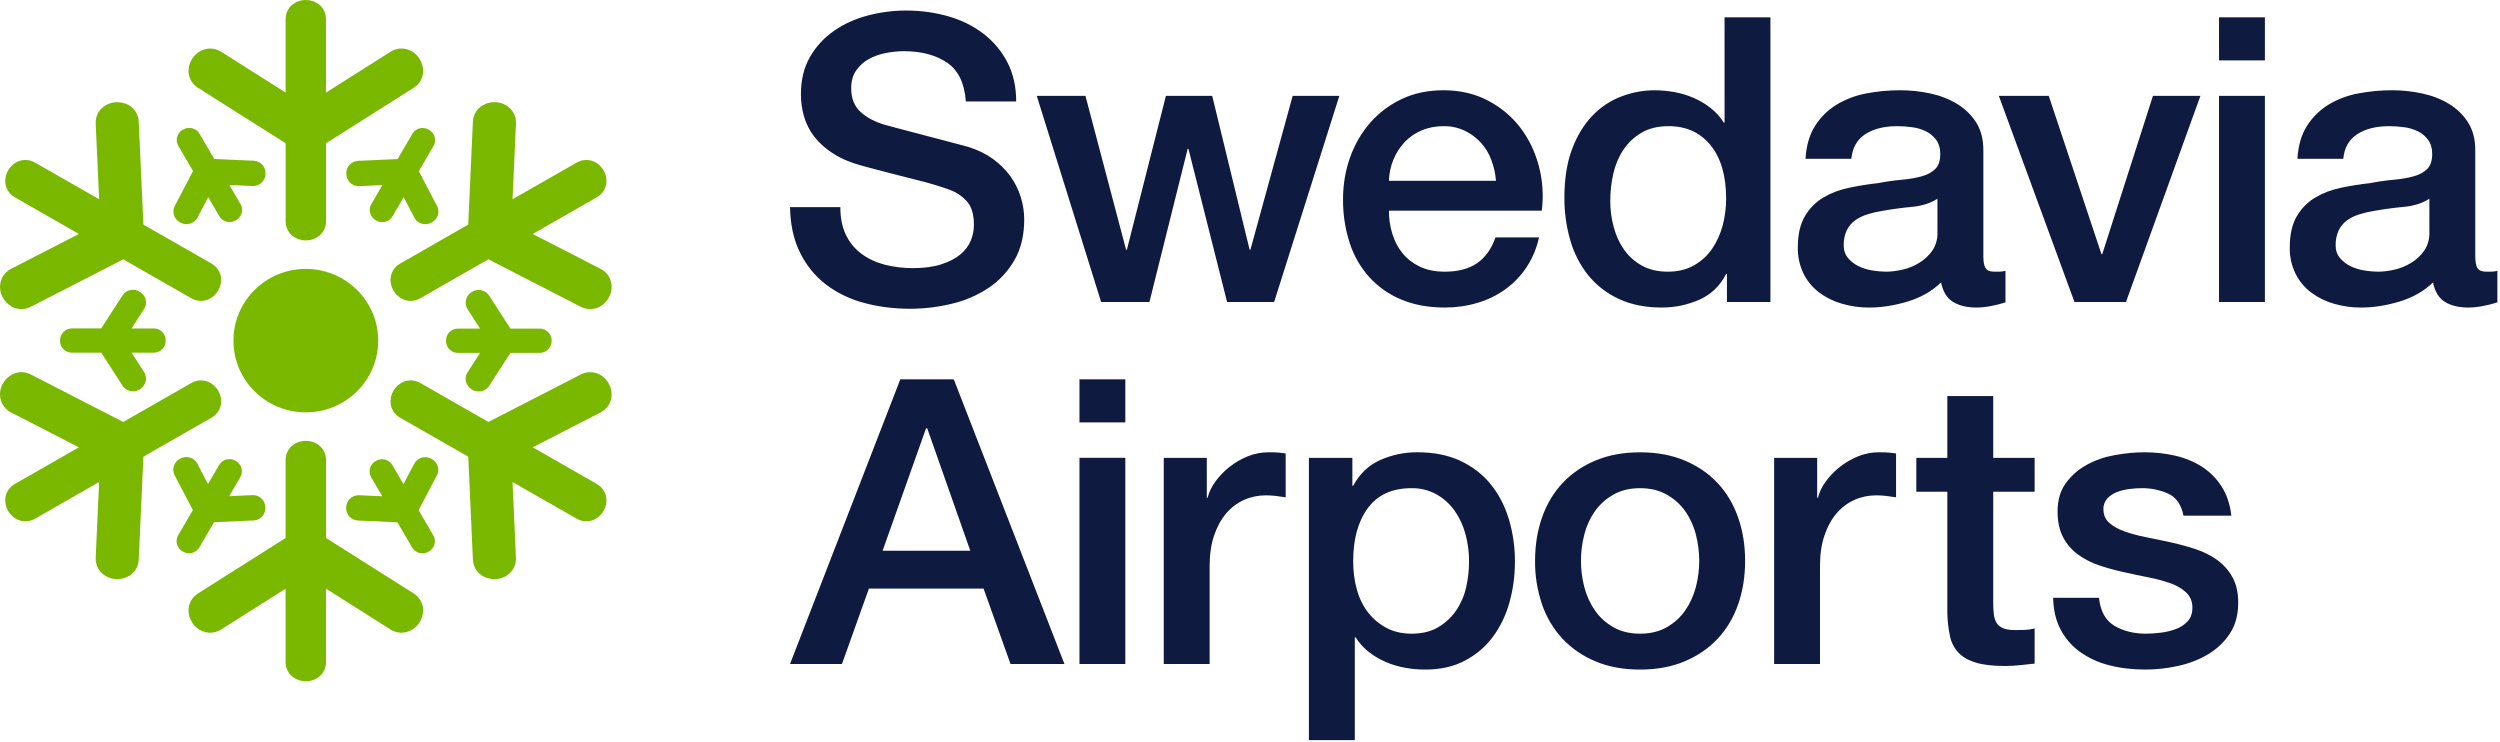 <svg class="swe-logo" role="img" viewBox="0 0 219 65" fill="none" xmlns="http://www.w3.org/2000/svg">
<title>Swedavia logotyp, länk till startsidan."</title>
<g>
<path fill-rule="evenodd" clip-rule="evenodd" d="M73.614 18.142C73.614 19.095 73.778 19.912 74.108 20.585C74.435 21.262 74.895 21.814 75.481 22.245C76.068 22.676 76.745 22.991 77.509 23.188C78.27 23.387 79.101 23.487 79.994 23.487C80.956 23.487 81.78 23.374 82.461 23.153C83.141 22.932 83.695 22.646 84.118 22.297C84.54 21.948 84.844 21.547 85.034 21.093C85.22 20.637 85.315 20.178 85.315 19.715C85.315 18.759 85.099 18.055 84.663 17.6C84.268 17.172 83.779 16.843 83.235 16.638C82.343 16.313 81.303 16.005 80.117 15.715C78.93 15.422 77.468 15.043 75.73 14.579C74.647 14.298 73.747 13.934 73.034 13.479C72.377 13.079 71.798 12.565 71.323 11.96C70.913 11.429 70.608 10.825 70.424 10.179C70.248 9.554 70.159 8.907 70.16 8.257C70.16 7 70.424 5.913 70.952 4.994C71.483 4.073 72.181 3.311 73.051 2.706C73.918 2.099 74.906 1.651 76.01 1.361C77.103 1.071 78.229 0.924 79.36 0.923C80.675 0.923 81.913 1.094 83.078 1.43C84.241 1.768 85.263 2.275 86.143 2.949C87.025 3.627 87.724 4.457 88.242 5.447C88.757 6.437 89.018 7.583 89.018 8.888H84.609C84.493 7.28 83.941 6.145 82.955 5.482C81.967 4.819 80.71 4.485 79.18 4.485C78.663 4.485 78.137 4.539 77.595 4.643C77.056 4.749 76.56 4.925 76.116 5.168C75.674 5.408 75.294 5.75 75.007 6.164C74.712 6.582 74.565 7.104 74.565 7.733C74.565 8.621 74.841 9.312 75.393 9.813C75.945 10.311 76.666 10.693 77.561 10.946L78.671 11.245C80.174 11.646 81.678 12.041 83.184 12.432C83.945 12.63 84.493 12.775 84.823 12.868C85.642 13.123 86.361 13.475 86.971 13.914C87.582 14.356 88.093 14.866 88.505 15.433C88.915 16.005 89.221 16.616 89.421 17.268C89.62 17.918 89.721 18.573 89.721 19.225C89.721 20.62 89.432 21.814 88.858 22.804C88.282 23.794 87.523 24.602 86.583 25.231C85.603 25.877 84.517 26.343 83.376 26.609C82.176 26.901 80.946 27.048 79.711 27.047C78.277 27.047 76.927 26.873 75.656 26.524C74.459 26.209 73.335 25.663 72.345 24.917C71.39 24.177 70.618 23.227 70.087 22.139C69.526 21.012 69.231 19.678 69.207 18.142H73.614ZM90.821 8.398H95.085L98.644 21.879H98.715L102.134 8.398H106.189L109.467 21.879H109.536L113.237 8.398H117.325L111.615 26.453H107.492L104.107 13.041H104.038L100.691 26.453H96.459L90.821 8.398ZM131.047 15.838C131.001 15.215 130.864 14.602 130.641 14.018C130.232 12.889 129.396 11.967 128.314 11.453C127.735 11.18 127.103 11.042 126.463 11.052C125.758 11.052 125.12 11.174 124.544 11.421C123.986 11.652 123.481 11.996 123.062 12.432C122.644 12.874 122.31 13.389 122.076 13.951C121.826 14.549 121.688 15.188 121.671 15.836H131.047V15.838ZM121.669 18.453C121.669 19.153 121.768 19.827 121.968 20.479C122.167 21.129 122.464 21.701 122.866 22.191C123.267 22.678 123.772 23.069 124.382 23.361C124.992 23.651 125.719 23.799 126.567 23.799C127.742 23.799 128.687 23.547 129.405 23.047C130.121 22.544 130.656 21.794 131.008 20.794H134.815C134.432 22.632 133.375 24.26 131.853 25.352C131.11 25.883 130.282 26.284 129.405 26.537C128.499 26.806 127.555 26.94 126.567 26.94C125.133 26.94 123.864 26.706 122.76 26.243C121.695 25.805 120.738 25.137 119.958 24.286C119.178 23.418 118.59 22.394 118.233 21.281C117.833 20.041 117.636 18.745 117.65 17.442C117.65 16.161 117.855 14.944 118.267 13.791C118.677 12.64 119.266 11.624 120.029 10.753C120.799 9.875 121.741 9.167 122.797 8.673C123.875 8.162 125.098 7.906 126.461 7.906C127.893 7.906 129.179 8.205 130.322 8.797C131.461 9.393 132.405 10.177 133.158 11.154C133.911 12.133 134.457 13.256 134.797 14.525C135.139 15.805 135.228 17.139 135.061 18.453H121.666H121.669ZM141.059 17.615C141.059 18.386 141.158 19.142 141.361 19.886C141.557 20.633 141.863 21.296 142.275 21.879C142.685 22.46 143.209 22.925 143.843 23.276C144.477 23.623 145.23 23.799 146.097 23.799C146.992 23.799 147.76 23.612 148.405 23.24C149.052 22.869 149.583 22.38 149.993 21.773C150.404 21.166 150.711 20.488 150.911 19.73C151.11 18.972 151.21 18.192 151.209 17.409C151.209 15.405 150.756 13.845 149.852 12.729C148.946 11.611 147.721 11.052 146.171 11.052C145.23 11.052 144.436 11.245 143.792 11.629C143.144 12.012 142.616 12.512 142.204 13.13C141.794 13.748 141.499 14.445 141.324 15.225C141.147 16.005 141.059 16.802 141.059 17.617V17.615ZM155.087 26.453H151.28V24.007H151.209C150.67 25.053 149.883 25.805 148.847 26.26C147.812 26.713 146.721 26.94 145.569 26.94C144.137 26.94 142.886 26.689 141.816 26.189C140.786 25.718 139.876 25.02 139.154 24.145C138.429 23.243 137.89 22.204 137.569 21.09C137.209 19.86 137.031 18.583 137.041 17.301C137.041 15.671 137.263 14.263 137.709 13.076C138.156 11.889 138.751 10.909 139.489 10.14C140.199 9.393 141.068 8.816 142.029 8.45C142.981 8.09 143.951 7.908 144.937 7.908C145.502 7.908 146.08 7.96 146.664 8.064C147.253 8.171 147.816 8.339 148.355 8.573C148.897 8.805 149.397 9.102 149.854 9.462C150.312 9.824 150.696 10.248 151 10.738H151.071V1.517H155.089V26.451L155.087 26.453ZM169.721 17.409C169.111 17.803 168.358 18.042 167.465 18.124C166.572 18.206 165.679 18.328 164.786 18.492C164.368 18.56 163.956 18.658 163.553 18.787C163.154 18.917 162.798 19.09 162.496 19.311C162.187 19.538 161.938 19.838 161.773 20.185C161.587 20.595 161.496 21.043 161.508 21.493C161.508 21.935 161.637 22.308 161.896 22.611C162.155 22.915 162.466 23.153 162.83 23.326C163.195 23.504 163.594 23.625 164.027 23.695C164.463 23.764 164.858 23.799 165.209 23.799C165.656 23.799 166.137 23.74 166.654 23.625C167.172 23.508 167.659 23.309 168.117 23.029C168.574 22.752 168.958 22.397 169.262 21.968C169.579 21.5 169.74 20.943 169.721 20.378V17.409ZM173.74 22.436C173.74 22.925 173.804 23.276 173.934 23.485C174.063 23.695 174.315 23.799 174.689 23.799H175.114C175.277 23.799 175.465 23.777 175.679 23.729V26.488C175.275 26.619 174.862 26.724 174.445 26.802C174.015 26.889 173.578 26.936 173.14 26.942C172.318 26.942 171.637 26.78 171.095 26.453C170.556 26.128 170.202 25.556 170.038 24.741C169.24 25.51 168.259 26.069 167.094 26.418C165.932 26.767 164.808 26.942 163.73 26.942C162.93 26.945 162.135 26.833 161.368 26.609C160.65 26.408 159.975 26.077 159.375 25.634C158.797 25.2 158.327 24.638 158.001 23.991C157.647 23.269 157.471 22.472 157.49 21.667C157.49 20.549 157.695 19.641 158.107 18.943C158.516 18.243 159.058 17.697 159.729 17.301C160.397 16.904 161.152 16.618 161.985 16.447C162.819 16.272 163.658 16.137 164.504 16.044C165.233 15.903 165.927 15.806 166.585 15.747C167.241 15.689 167.823 15.589 168.328 15.448C168.835 15.31 169.234 15.095 169.527 14.805C169.821 14.512 169.967 14.077 169.967 13.494C169.967 12.983 169.844 12.562 169.598 12.237C169.357 11.916 169.042 11.658 168.68 11.486C168.296 11.306 167.886 11.189 167.465 11.139C167.045 11.082 166.621 11.053 166.197 11.052C165.069 11.052 164.139 11.282 163.41 11.745C162.684 12.216 162.272 12.937 162.177 13.912H158.163C158.232 12.749 158.514 11.784 159.008 11.015C159.502 10.246 160.13 9.629 160.893 9.163C161.692 8.685 162.569 8.354 163.484 8.186C164.46 7.999 165.451 7.905 166.445 7.906C167.338 7.906 168.22 7.999 169.089 8.186C169.959 8.372 170.739 8.675 171.432 9.096C172.126 9.514 172.683 10.056 173.108 10.719C173.53 11.382 173.742 12.192 173.742 13.145V22.434L173.74 22.436ZM175.098 8.398H179.47L184.086 22.262H184.157L188.598 8.396H192.757L186.236 26.453H181.724L175.098 8.398Z" fill="#0F1A41"></path>
<path fill-rule="evenodd" clip-rule="evenodd" d="M194.387 26.455H198.405V8.396H194.387V26.451V26.455ZM194.387 5.289H198.405V1.519H194.387V5.289ZM212.813 17.409C212.203 17.803 211.452 18.042 210.557 18.124C209.664 18.206 208.771 18.328 207.881 18.492C207.463 18.56 207.05 18.658 206.647 18.787C206.246 18.917 205.894 19.09 205.59 19.311C205.28 19.537 205.032 19.838 204.867 20.185C204.681 20.595 204.59 21.043 204.602 21.493C204.602 21.935 204.732 22.308 204.99 22.611C205.249 22.915 205.56 23.153 205.924 23.326C206.289 23.504 206.688 23.625 207.121 23.695C207.557 23.764 207.95 23.799 208.303 23.799C208.75 23.799 209.231 23.74 209.748 23.625C210.266 23.508 210.753 23.309 211.211 23.029C211.668 22.752 212.052 22.397 212.354 21.968C212.671 21.5 212.832 20.943 212.813 20.378V17.409ZM216.834 22.436C216.834 22.925 216.898 23.276 217.028 23.485C217.157 23.695 217.407 23.799 217.783 23.799H218.208C218.372 23.799 218.559 23.777 218.771 23.729V26.488C218.366 26.619 217.954 26.724 217.537 26.802C217.108 26.889 216.672 26.936 216.234 26.942C215.41 26.942 214.729 26.78 214.189 26.453C213.648 26.128 213.296 25.556 213.133 24.741C212.334 25.51 211.351 26.069 210.188 26.418C209.024 26.767 207.902 26.942 206.824 26.942C206 26.942 205.213 26.83 204.462 26.609C203.744 26.408 203.069 26.077 202.469 25.634C201.891 25.2 201.421 24.638 201.095 23.991C200.741 23.269 200.565 22.472 200.584 21.667C200.584 20.549 200.789 19.641 201.201 18.943C201.611 18.243 202.152 17.697 202.823 17.301C203.491 16.904 204.244 16.618 205.077 16.447C205.911 16.272 206.75 16.137 207.598 16.044C208.325 15.903 209.022 15.806 209.677 15.747C210.335 15.689 210.917 15.589 211.424 15.448C211.927 15.31 212.326 15.095 212.621 14.805C212.915 14.512 213.061 14.077 213.061 13.494C213.061 12.983 212.938 12.562 212.69 12.237C212.45 11.916 212.135 11.658 211.774 11.486C211.389 11.305 210.979 11.188 210.557 11.139C210.137 11.082 209.713 11.053 209.289 11.052C208.161 11.052 207.234 11.282 206.507 11.745C205.778 12.216 205.363 12.937 205.271 13.912H201.253C201.324 12.749 201.606 11.784 202.098 11.015C202.594 10.246 203.22 9.629 203.985 9.163C204.784 8.685 205.661 8.354 206.576 8.186C207.552 7.999 208.543 7.905 209.537 7.906C210.43 7.906 211.31 7.999 212.181 8.186C213.048 8.372 213.831 8.675 214.524 9.096C215.216 9.514 215.775 10.056 216.197 10.719C216.62 11.382 216.834 12.192 216.834 13.145V22.434V22.436ZM77.315 48.245H84.998L81.227 37.525H81.12L77.315 48.245ZM78.868 33.23H83.552L93.245 58.164H88.522L86.162 51.562H76.116L73.756 58.164H69.207L78.866 33.23H78.868ZM94.561 58.164H98.579V40.105H94.561V58.162V58.164ZM94.561 37H98.579V33.228H94.561V37ZM101.946 40.109H105.716V43.602H105.788C105.906 43.112 106.133 42.636 106.478 42.168C107.203 41.186 108.184 40.425 109.312 39.968C109.901 39.737 110.498 39.62 111.111 39.62C111.581 39.62 111.904 39.63 112.081 39.654C112.254 39.678 112.437 39.702 112.625 39.724V43.565C112.338 43.518 112.051 43.478 111.762 43.444C111.476 43.41 111.188 43.393 110.899 43.392C110.216 43.392 109.577 43.526 108.978 43.793C108.378 44.061 107.856 44.456 107.41 44.98C106.963 45.504 106.612 46.15 106.353 46.919C106.094 47.686 105.964 48.572 105.964 49.573V58.164H101.946V40.109ZM128.689 49.155C128.689 48.338 128.583 47.547 128.372 46.781C128.179 46.048 127.858 45.355 127.423 44.735C127.005 44.147 126.463 43.659 125.836 43.305C125.167 42.936 124.414 42.749 123.651 42.764C121.958 42.764 120.683 43.344 119.824 44.51C118.966 45.673 118.539 47.222 118.539 49.155C118.539 50.063 118.649 50.906 118.873 51.686C119.095 52.466 119.432 53.138 119.878 53.694C120.325 54.253 120.86 54.695 121.483 55.02C122.104 55.345 122.827 55.51 123.651 55.51C124.567 55.51 125.342 55.324 125.976 54.951C126.61 54.578 127.132 54.095 127.544 53.502C127.964 52.889 128.263 52.201 128.426 51.476C128.603 50.719 128.689 49.946 128.689 49.155ZM114.661 40.109H118.468V42.553H118.539C119.104 41.505 119.889 40.755 120.901 40.3C121.933 39.842 123.051 39.61 124.179 39.62C125.611 39.62 126.862 39.869 127.932 40.371C129 40.872 129.888 41.559 130.594 42.432C131.299 43.305 131.827 44.321 132.179 45.487C132.538 46.699 132.716 47.958 132.707 49.222C132.707 50.436 132.55 51.61 132.233 52.752C131.941 53.84 131.451 54.864 130.788 55.772C130.141 56.645 129.325 57.343 128.338 57.867C127.35 58.392 126.187 58.654 124.848 58.654C124.261 58.654 123.672 58.602 123.086 58.496C122.504 58.393 121.937 58.222 121.395 57.989C120.858 57.76 120.354 57.461 119.896 57.1C119.442 56.745 119.055 56.312 118.75 55.822H118.681V64.835H114.659V40.109H114.661ZM143.671 55.51C144.564 55.51 145.34 55.324 145.998 54.951C146.656 54.578 147.197 54.091 147.618 53.486C148.043 52.88 148.351 52.197 148.554 51.441C148.953 49.924 148.953 48.33 148.554 46.813C148.369 46.08 148.052 45.387 147.618 44.77C147.191 44.173 146.638 43.679 145.998 43.322C145.34 42.95 144.564 42.764 143.671 42.764C142.778 42.764 142.003 42.95 141.346 43.322C140.706 43.679 140.152 44.173 139.724 44.77C139.29 45.388 138.974 46.08 138.79 46.813C138.392 48.33 138.392 49.924 138.79 51.441C138.988 52.199 139.301 52.88 139.724 53.486C140.146 54.091 140.688 54.578 141.346 54.951C142.003 55.324 142.778 55.51 143.671 55.51ZM143.671 58.654C142.215 58.654 140.916 58.416 139.775 57.939C138.684 57.494 137.699 56.821 136.885 55.965C136.083 55.102 135.471 54.078 135.089 52.962C134.666 51.726 134.457 50.427 134.472 49.12C134.472 47.745 134.677 46.477 135.089 45.312C135.501 44.148 136.098 43.145 136.887 42.309C137.675 41.47 138.637 40.813 139.778 40.337C140.916 39.86 142.215 39.622 143.671 39.622C145.129 39.622 146.427 39.86 147.566 40.337C148.705 40.813 149.669 41.47 150.456 42.309C151.243 43.147 151.843 44.15 152.253 45.312C152.663 46.477 152.872 47.745 152.872 49.12C152.872 50.516 152.665 51.796 152.253 52.962C151.843 54.126 151.243 55.127 150.456 55.965C149.669 56.801 148.705 57.46 147.566 57.937C146.427 58.413 145.129 58.654 143.671 58.654ZM155.415 40.109H159.185V43.602H159.256C159.373 43.112 159.601 42.636 159.944 42.168C160.67 41.186 161.651 40.425 162.781 39.968C163.367 39.737 163.967 39.62 164.577 39.62C165.047 39.62 165.371 39.63 165.548 39.654C165.723 39.678 165.904 39.702 166.094 39.724V43.565C165.807 43.518 165.519 43.478 165.231 43.444C164.944 43.41 164.656 43.393 164.368 43.392C163.684 43.392 163.044 43.526 162.444 43.793C161.847 44.061 161.323 44.456 160.876 44.98C160.43 45.504 160.078 46.15 159.819 46.919C159.56 47.686 159.431 48.572 159.431 49.573V58.164H155.415V40.109ZM167.869 40.109H170.586V34.695H174.607V40.107H178.234V43.075H174.607V52.717C174.607 53.135 174.622 53.497 174.658 53.8C174.693 54.104 174.775 54.357 174.904 54.568C175.034 54.778 175.228 54.934 175.487 55.038C175.745 55.144 176.097 55.196 176.543 55.196C176.826 55.196 177.109 55.189 177.389 55.178C177.672 55.166 177.954 55.127 178.234 55.055V58.132C177.79 58.175 177.354 58.221 176.932 58.27C176.509 58.314 176.073 58.34 175.627 58.34C174.57 58.34 173.718 58.24 173.073 58.043C172.426 57.843 171.919 57.553 171.557 57.17C171.181 56.764 170.925 56.261 170.817 55.718C170.678 55.064 170.601 54.398 170.586 53.729V43.078H167.869V40.109ZM183.873 52.366C183.991 53.532 184.438 54.346 185.212 54.81C185.988 55.278 186.916 55.51 187.996 55.51C188.374 55.51 188.801 55.482 189.282 55.423C189.765 55.365 190.218 55.254 190.641 55.092C191.063 54.927 191.409 54.689 191.68 54.377C191.95 54.06 192.073 53.647 192.051 53.135C192.047 52.898 191.994 52.665 191.897 52.449C191.8 52.233 191.66 52.039 191.486 51.879C191.091 51.527 190.628 51.26 190.127 51.092C189.513 50.877 188.884 50.707 188.244 50.585C187.539 50.447 186.821 50.295 186.094 50.13C185.361 49.974 184.637 49.776 183.926 49.539C183.26 49.32 182.631 49.002 182.059 48.596C181.506 48.2 181.053 47.679 180.736 47.075C180.406 46.458 180.243 45.697 180.243 44.789C180.243 43.812 180.484 42.991 180.965 42.326C181.45 41.66 182.076 41.112 182.798 40.72C183.538 40.311 184.36 40.027 185.266 39.864C186.172 39.702 187.032 39.62 187.854 39.62C188.797 39.62 189.694 39.719 190.55 39.919C191.409 40.116 192.185 40.437 192.88 40.876C193.57 41.321 194.148 41.895 194.605 42.605C195.064 43.316 195.351 44.172 195.468 45.173H191.275C191.087 44.219 190.645 43.578 189.953 43.251C189.205 42.914 188.393 42.748 187.574 42.764C187.293 42.764 186.957 42.785 186.569 42.833C186.18 42.878 185.816 42.967 185.475 43.093C185.149 43.212 184.854 43.404 184.612 43.654C184.493 43.782 184.401 43.934 184.34 44.098C184.28 44.263 184.253 44.438 184.261 44.614C184.261 45.101 184.431 45.498 184.772 45.801C185.113 46.105 185.559 46.354 186.109 46.551C186.664 46.75 187.293 46.919 187.996 47.06C188.702 47.199 189.431 47.35 190.181 47.515C190.91 47.675 191.626 47.873 192.332 48.106C193.037 48.338 193.665 48.653 194.217 49.049C194.771 49.446 195.215 49.946 195.556 50.55C195.897 51.157 196.067 51.9 196.067 52.786C196.067 53.857 195.822 54.767 195.33 55.51C194.834 56.255 194.195 56.86 193.406 57.326C192.621 57.794 191.745 58.13 190.781 58.34C189.844 58.546 188.887 58.652 187.927 58.654C186.776 58.654 185.71 58.524 184.735 58.268C183.824 58.042 182.963 57.645 182.199 57.098C181.492 56.587 180.914 55.918 180.508 55.144C180.096 54.364 179.878 53.439 179.856 52.366H183.873Z" fill="#0F1A41"></path>
<path fill-rule="evenodd" clip-rule="evenodd" d="M33.131 29.839C33.131 33.31 30.293 36.123 26.79 36.123C23.29 36.123 20.449 33.31 20.449 29.839C20.449 26.371 23.29 23.556 26.79 23.556C30.293 23.556 33.131 26.371 33.131 29.839ZM36.746 5.152C36.953 5.468 37.064 5.838 37.065 6.216V6.253C37.058 6.547 36.976 6.834 36.828 7.087C36.68 7.34 36.471 7.552 36.22 7.703L28.561 12.549V19.387C28.562 19.641 28.503 19.891 28.391 20.118C28.279 20.346 28.115 20.543 27.914 20.696C27.588 20.935 27.194 21.064 26.79 21.064C26.386 21.064 25.993 20.935 25.666 20.696C25.465 20.543 25.301 20.345 25.189 20.117C25.077 19.89 25.02 19.639 25.021 19.385V12.549L17.365 7.703C17.112 7.553 16.902 7.341 16.753 7.087C16.604 6.833 16.522 6.545 16.515 6.251V6.214C16.517 5.835 16.628 5.465 16.834 5.148C17.001 4.881 17.23 4.66 17.502 4.504C17.774 4.347 18.08 4.26 18.393 4.251H18.413C18.745 4.251 19.092 4.355 19.399 4.55L25.019 8.11V1.703V1.714C25.015 1.692 25.019 1.681 25.019 1.681V1.675C25.019 1.122 25.295 0.631 25.666 0.362C25.992 0.123 26.385 -0.004 26.788 5.07498e-05C27.191 -0.003 27.584 0.123 27.91 0.362C28.283 0.631 28.557 1.122 28.557 1.675V8.11L34.184 4.55C34.477 4.357 34.819 4.252 35.17 4.247H35.18C35.495 4.255 35.804 4.342 36.077 4.499C36.351 4.656 36.582 4.879 36.748 5.148L36.746 5.152ZM10.189 8.953C10.57 8.935 10.949 9.025 11.282 9.211L11.312 9.228C11.765 9.488 12.139 10.03 12.154 10.68L12.563 19.676L18.516 23.082L18.538 23.095C19.021 23.372 19.312 23.853 19.36 24.304C19.407 24.703 19.321 25.107 19.116 25.452C18.916 25.8 18.608 26.074 18.24 26.232C18.004 26.329 17.748 26.37 17.493 26.353C17.238 26.335 16.991 26.26 16.769 26.132L16.748 26.119H16.744L10.797 22.718L2.728 26.86C2.468 27.001 2.178 27.076 1.882 27.076C1.587 27.077 1.296 27.004 1.035 26.865C1.024 26.856 1.009 26.852 1.003 26.845C0.675 26.654 0.408 26.375 0.231 26.039C0.08 25.765 0.001 25.458 0.001 25.146C0.001 24.833 0.079 24.526 0.228 24.252L0.235 24.239V24.234C0.416 23.935 0.678 23.694 0.99 23.539L6.912 20.495L1.331 17.301L1.315 17.29L1.324 17.294C1.095 17.172 0.898 16.997 0.749 16.784C0.6 16.57 0.504 16.324 0.468 16.066C0.425 15.666 0.511 15.263 0.713 14.916C0.916 14.569 1.223 14.296 1.592 14.138C1.828 14.041 2.084 14 2.338 14.018C2.593 14.035 2.841 14.11 3.062 14.237L3.086 14.255L8.685 17.455L8.383 10.855C8.363 10.507 8.443 10.16 8.614 9.856L8.619 9.85C8.786 9.581 9.018 9.359 9.292 9.202C9.567 9.045 9.875 8.958 10.191 8.951L10.189 8.953ZM0.235 33.64C0.41 33.303 0.678 33.024 1.007 32.836L1.037 32.814C1.297 32.674 1.588 32.601 1.883 32.601C2.178 32.602 2.469 32.677 2.728 32.819L10.795 36.966L16.746 33.56C16.968 33.426 17.219 33.346 17.478 33.327C17.736 33.307 17.996 33.348 18.236 33.447C18.608 33.605 18.918 33.88 19.12 34.231C19.293 34.535 19.416 34.925 19.36 35.373C19.325 35.63 19.23 35.874 19.083 36.087C18.936 36.3 18.741 36.475 18.514 36.597H18.512L12.563 40.003L12.154 48.995C12.146 49.295 12.062 49.589 11.909 49.847C11.755 50.105 11.538 50.319 11.278 50.468C10.945 50.656 10.566 50.746 10.184 50.728C9.872 50.72 9.566 50.635 9.293 50.48C9.021 50.325 8.791 50.105 8.623 49.84L8.614 49.827V49.823C8.443 49.52 8.363 49.175 8.383 48.828L8.683 42.224L3.101 45.418L3.084 45.424L3.091 45.42L3.06 45.442C2.839 45.57 2.591 45.645 2.336 45.662C2.081 45.679 1.826 45.637 1.589 45.539C1.222 45.381 0.915 45.109 0.713 44.763C0.511 44.416 0.424 44.014 0.466 43.615C0.5 43.362 0.592 43.121 0.735 42.911C0.878 42.7 1.068 42.526 1.29 42.402L1.313 42.387L6.912 39.186L0.992 36.142C0.675 35.986 0.411 35.74 0.231 35.436C0.079 35.161 0 34.853 0 34.539C0 34.225 0.079 33.916 0.231 33.642H0.237L0.235 33.64ZM16.834 54.526C16.628 54.21 16.516 53.841 16.513 53.463V53.426C16.521 53.132 16.604 52.844 16.752 52.59C16.901 52.337 17.111 52.125 17.363 51.974L25.019 47.129V40.291C25.019 39.741 25.293 39.249 25.666 38.983C25.993 38.742 26.387 38.613 26.792 38.617C27.144 38.619 27.547 38.712 27.914 38.983C28.287 39.251 28.561 39.741 28.561 40.294V47.129L36.218 51.974C36.783 52.316 37.063 52.908 37.068 53.426C37.068 53.443 37.068 53.454 37.063 53.465C37.061 53.843 36.951 54.212 36.746 54.529C36.58 54.795 36.351 55.017 36.079 55.173C35.808 55.33 35.502 55.417 35.189 55.428H35.167C34.818 55.423 34.477 55.319 34.184 55.127L28.557 51.567V57.976V57.965V58.006C28.558 58.26 28.5 58.51 28.388 58.737C28.276 58.964 28.113 59.162 27.912 59.315C27.585 59.554 27.192 59.682 26.788 59.681C26.385 59.682 25.992 59.554 25.666 59.315C25.464 59.163 25.301 58.965 25.188 58.738C25.076 58.51 25.018 58.26 25.019 58.006V51.567L19.396 55.127C19.102 55.319 18.76 55.423 18.409 55.428H18.398C18.083 55.42 17.775 55.334 17.501 55.177C17.228 55.02 16.998 54.797 16.832 54.529V54.526H16.834ZM43.389 50.728C43.009 50.744 42.633 50.654 42.3 50.468L42.268 50.451C42.017 50.298 41.808 50.085 41.66 49.83C41.513 49.575 41.432 49.287 41.425 48.993L41.019 40.005L35.062 36.597L35.042 36.586C34.822 36.462 34.633 36.288 34.491 36.078C34.349 35.867 34.257 35.627 34.223 35.375C34.175 34.976 34.26 34.573 34.462 34.227C34.663 33.878 34.972 33.604 35.342 33.447C35.579 33.35 35.834 33.309 36.089 33.327C36.344 33.344 36.592 33.42 36.813 33.549L36.837 33.562L42.785 36.963L50.85 32.819C51.11 32.677 51.4 32.602 51.696 32.602C51.992 32.601 52.283 32.674 52.543 32.814L52.58 32.836C52.906 33.027 53.173 33.306 53.35 33.642C53.5 33.918 53.579 34.227 53.578 34.541C53.578 34.856 53.499 35.165 53.348 35.44V35.445L53.343 35.447C53.163 35.746 52.901 35.986 52.588 36.14L46.666 39.184L52.25 42.378L52.267 42.387L52.256 42.384C52.273 42.389 52.284 42.4 52.293 42.404C52.774 42.681 53.069 43.162 53.112 43.613C53.16 44.012 53.075 44.415 52.871 44.761C52.667 45.108 52.359 45.381 51.991 45.541C51.754 45.638 51.499 45.678 51.244 45.661C50.989 45.643 50.741 45.567 50.52 45.439L50.498 45.424L44.899 42.224L45.195 48.824C45.218 49.172 45.14 49.52 44.968 49.825L44.962 49.831C44.794 50.099 44.563 50.321 44.29 50.478C44.016 50.634 43.708 50.72 43.394 50.728H43.389ZM53.348 26.039C53.169 26.375 52.902 26.655 52.575 26.847C52.569 26.854 52.558 26.856 52.543 26.862C52.283 27.003 51.992 27.076 51.696 27.076C51.401 27.076 51.11 27.002 50.85 26.86L42.785 22.713L36.833 26.119C36.833 26.119 36.824 26.128 36.811 26.132C36.59 26.26 36.343 26.335 36.089 26.353C35.835 26.37 35.581 26.33 35.344 26.234C34.975 26.075 34.665 25.801 34.462 25.452C34.257 25.107 34.172 24.703 34.221 24.304C34.255 24.052 34.347 23.811 34.489 23.601C34.632 23.391 34.821 23.217 35.042 23.092L35.064 23.082H35.066L41.015 19.676L41.425 10.684C41.432 10.383 41.517 10.09 41.67 9.832C41.824 9.574 42.041 9.36 42.3 9.211C42.633 9.023 43.012 8.933 43.394 8.951C43.707 8.959 44.013 9.044 44.286 9.199C44.559 9.354 44.789 9.573 44.957 9.839L44.966 9.852V9.854H44.968C45.139 10.157 45.219 10.503 45.199 10.851L44.897 17.455L50.479 14.263L50.498 14.255L50.49 14.259C50.713 14.123 50.965 14.041 51.226 14.02C51.487 13.999 51.748 14.039 51.991 14.138C52.411 14.317 52.69 14.614 52.871 14.918C53.046 15.227 53.169 15.615 53.112 16.066C53.078 16.323 52.983 16.567 52.835 16.78C52.688 16.993 52.492 17.168 52.265 17.29L46.666 20.497L52.586 23.539C52.901 23.693 53.165 23.936 53.348 24.236C53.35 24.245 53.354 24.252 53.35 24.245C53.501 24.52 53.579 24.829 53.579 25.143C53.579 25.457 53.499 25.766 53.348 26.041V26.039Z" fill="#7AB800"></path>
<path fill-rule="evenodd" clip-rule="evenodd" d="M41.321 25.586C41.151 25.692 41.01 25.841 40.913 26.017C40.826 26.186 40.785 26.374 40.794 26.564C40.803 26.753 40.862 26.937 40.965 27.096L42.054 28.786H40.118C39.936 28.784 39.758 28.829 39.599 28.919C39.441 29.008 39.309 29.137 39.216 29.293C39.118 29.46 39.066 29.65 39.065 29.844C39.069 30.138 39.173 30.517 39.585 30.771C39.748 30.864 39.934 30.912 40.122 30.91H42.054L40.97 32.6C40.955 32.617 40.948 32.632 40.937 32.647C40.856 32.785 40.807 32.94 40.794 33.099C40.782 33.259 40.806 33.419 40.864 33.568C40.972 33.828 41.14 33.993 41.321 34.11C41.544 34.253 41.809 34.315 42.072 34.285C42.359 34.264 42.684 34.069 42.855 33.794L44.714 30.912H47.274C47.414 30.913 47.552 30.886 47.681 30.832C47.81 30.778 47.927 30.699 48.025 30.599C48.123 30.499 48.2 30.38 48.251 30.25C48.303 30.119 48.328 29.98 48.325 29.839C48.326 29.7 48.3 29.562 48.247 29.433C48.194 29.304 48.117 29.187 48.019 29.089C47.92 28.991 47.803 28.914 47.675 28.862C47.546 28.81 47.408 28.784 47.27 28.786H44.714L42.855 25.905C42.76 25.754 42.63 25.63 42.475 25.543C42.297 25.443 42.096 25.395 41.892 25.402C41.689 25.41 41.491 25.474 41.321 25.586ZM30.338 15.245C30.345 15.431 30.397 15.612 30.489 15.773L30.511 15.808C30.615 15.97 30.76 16.1 30.931 16.188C31.102 16.275 31.293 16.315 31.484 16.304L33.503 16.213L32.534 17.875C32.441 18.03 32.391 18.208 32.39 18.389C32.389 18.57 32.437 18.748 32.528 18.904C32.626 19.071 32.766 19.21 32.933 19.307C33.192 19.452 33.576 19.554 34.005 19.325C34.164 19.23 34.296 19.097 34.389 18.937L35.36 17.275L36.294 19.052L36.315 19.101C36.396 19.241 36.508 19.361 36.642 19.452C36.775 19.543 36.928 19.602 37.087 19.626C37.345 19.663 37.608 19.612 37.834 19.48C38.048 19.36 38.218 19.174 38.319 18.95C38.381 18.804 38.41 18.645 38.403 18.486C38.395 18.328 38.352 18.173 38.276 18.033L36.688 14.995L37.969 12.799C38.062 12.643 38.111 12.465 38.112 12.284C38.113 12.102 38.066 11.924 37.976 11.767C37.876 11.596 37.731 11.456 37.557 11.362C37.398 11.267 37.216 11.216 37.031 11.214C36.845 11.211 36.663 11.258 36.501 11.349C36.338 11.441 36.204 11.576 36.112 11.739L34.833 13.934L31.382 14.088C31.237 14.092 31.095 14.126 30.963 14.187C30.831 14.248 30.713 14.335 30.615 14.443C30.518 14.551 30.443 14.678 30.395 14.816C30.348 14.953 30.328 15.099 30.338 15.245ZM15.81 19.5C15.965 19.578 16.136 19.63 16.349 19.63H16.375C16.709 19.63 17.13 19.413 17.307 19.045L18.241 17.268L19.207 18.93C19.297 19.088 19.428 19.219 19.584 19.31C19.741 19.401 19.919 19.45 20.1 19.45C20.295 19.45 20.486 19.399 20.656 19.303C20.82 19.214 20.958 19.083 21.055 18.923C21.152 18.763 21.205 18.58 21.209 18.393C21.207 18.207 21.156 18.026 21.062 17.866L20.093 16.204L22.112 16.293H22.168C22.452 16.296 22.725 16.187 22.929 15.989C23.133 15.791 23.251 15.521 23.258 15.236V15.184C23.263 14.899 23.157 14.623 22.962 14.416C22.766 14.209 22.497 14.088 22.213 14.079L18.763 13.925L17.483 11.726C17.392 11.568 17.261 11.437 17.104 11.346C16.946 11.255 16.768 11.207 16.586 11.206C16.388 11.206 16.193 11.259 16.021 11.36C15.86 11.45 15.725 11.581 15.63 11.74C15.536 11.899 15.484 12.08 15.482 12.265C15.482 12.447 15.536 12.634 15.631 12.792L16.908 14.987L15.32 18.02C15.237 18.178 15.193 18.353 15.191 18.532C15.204 19.056 15.529 19.355 15.808 19.498L15.81 19.5ZM12.26 34.095C12.418 33.993 12.551 33.857 12.648 33.696L12.665 33.661C12.755 33.494 12.797 33.305 12.788 33.115C12.779 32.925 12.718 32.741 12.613 32.582L11.526 30.892H13.461C13.642 30.895 13.821 30.849 13.979 30.76C14.138 30.671 14.27 30.542 14.363 30.385C14.46 30.218 14.512 30.029 14.514 29.835C14.517 29.648 14.47 29.464 14.379 29.301C14.288 29.138 14.156 29.003 13.996 28.908C13.832 28.817 13.648 28.77 13.461 28.771H11.522L12.613 27.081L12.641 27.034C12.724 26.896 12.774 26.741 12.787 26.581C12.8 26.421 12.776 26.26 12.717 26.11C12.625 25.886 12.465 25.696 12.26 25.569L12.216 25.543C12.003 25.417 11.755 25.364 11.509 25.391C11.35 25.41 11.198 25.464 11.062 25.55C10.927 25.635 10.812 25.75 10.726 25.885L8.869 28.769H6.309C6.169 28.768 6.031 28.795 5.902 28.848C5.773 28.902 5.656 28.981 5.558 29.081C5.46 29.181 5.383 29.299 5.332 29.43C5.28 29.56 5.255 29.699 5.258 29.839C5.258 30.119 5.362 30.502 5.774 30.756C5.938 30.847 6.122 30.894 6.309 30.892H8.869L10.726 33.774C10.822 33.925 10.953 34.05 11.108 34.138C11.286 34.236 11.487 34.284 11.69 34.276C11.893 34.269 12.089 34.206 12.26 34.095ZM23.244 44.432C23.235 44.246 23.183 44.065 23.091 43.903L23.07 43.871C22.966 43.709 22.821 43.579 22.651 43.492C22.48 43.405 22.29 43.364 22.099 43.374L20.076 43.465L21.047 41.801C21.138 41.646 21.186 41.469 21.188 41.289C21.189 41.108 21.142 40.931 21.053 40.775C20.955 40.608 20.816 40.469 20.648 40.374C20.486 40.277 20.303 40.225 20.116 40.221C19.928 40.217 19.743 40.262 19.578 40.352C19.417 40.446 19.283 40.58 19.19 40.742L18.221 42.406L17.289 40.625L17.261 40.575C17.181 40.436 17.071 40.317 16.939 40.226C16.807 40.135 16.656 40.075 16.498 40.051C16.255 40.016 16.008 40.059 15.79 40.172L15.747 40.198C15.533 40.317 15.363 40.502 15.264 40.727C15.201 40.873 15.172 41.032 15.179 41.191C15.186 41.35 15.228 41.505 15.303 41.645L16.895 44.683L15.614 46.88C15.521 47.035 15.472 47.213 15.47 47.394C15.468 47.575 15.515 47.752 15.605 47.909C15.705 48.08 15.849 48.221 16.021 48.317C16.182 48.411 16.364 48.462 16.55 48.465C16.736 48.467 16.92 48.42 17.082 48.33C17.243 48.236 17.377 48.101 17.471 47.94L18.75 45.745L22.196 45.593C22.375 45.585 22.55 45.535 22.707 45.448C22.881 45.344 23.023 45.195 23.118 45.016C23.213 44.836 23.256 44.634 23.244 44.432ZM37.773 40.181C37.606 40.095 37.42 40.049 37.232 40.049H37.193C37.003 40.056 36.818 40.115 36.657 40.217C36.497 40.32 36.366 40.464 36.279 40.634L35.342 42.41L34.374 40.748C34.283 40.591 34.153 40.46 33.996 40.369C33.84 40.278 33.662 40.229 33.481 40.228C33.286 40.23 33.094 40.281 32.925 40.378C32.761 40.467 32.623 40.597 32.527 40.757C32.43 40.916 32.378 41.099 32.374 41.286C32.374 41.47 32.431 41.654 32.519 41.812L33.49 43.474L31.469 43.383H31.41C31.266 43.382 31.122 43.41 30.989 43.465C30.855 43.521 30.734 43.603 30.633 43.706C30.532 43.81 30.452 43.933 30.399 44.068C30.346 44.203 30.32 44.347 30.323 44.492C30.317 44.778 30.423 45.054 30.619 45.261C30.814 45.468 31.083 45.589 31.367 45.597L34.816 45.754L36.097 47.95C36.188 48.108 36.319 48.239 36.476 48.331C36.633 48.422 36.811 48.47 36.992 48.471C37.191 48.472 37.386 48.42 37.557 48.319C37.719 48.229 37.854 48.098 37.949 47.939C38.044 47.78 38.095 47.599 38.097 47.413C38.096 47.228 38.046 47.046 37.952 46.887L36.669 44.692L38.263 41.654C38.345 41.499 38.39 41.326 38.392 41.149C38.388 40.946 38.328 40.748 38.219 40.577C38.11 40.406 37.955 40.269 37.773 40.181Z" fill="#7AB800"></path>
</g>
</svg>